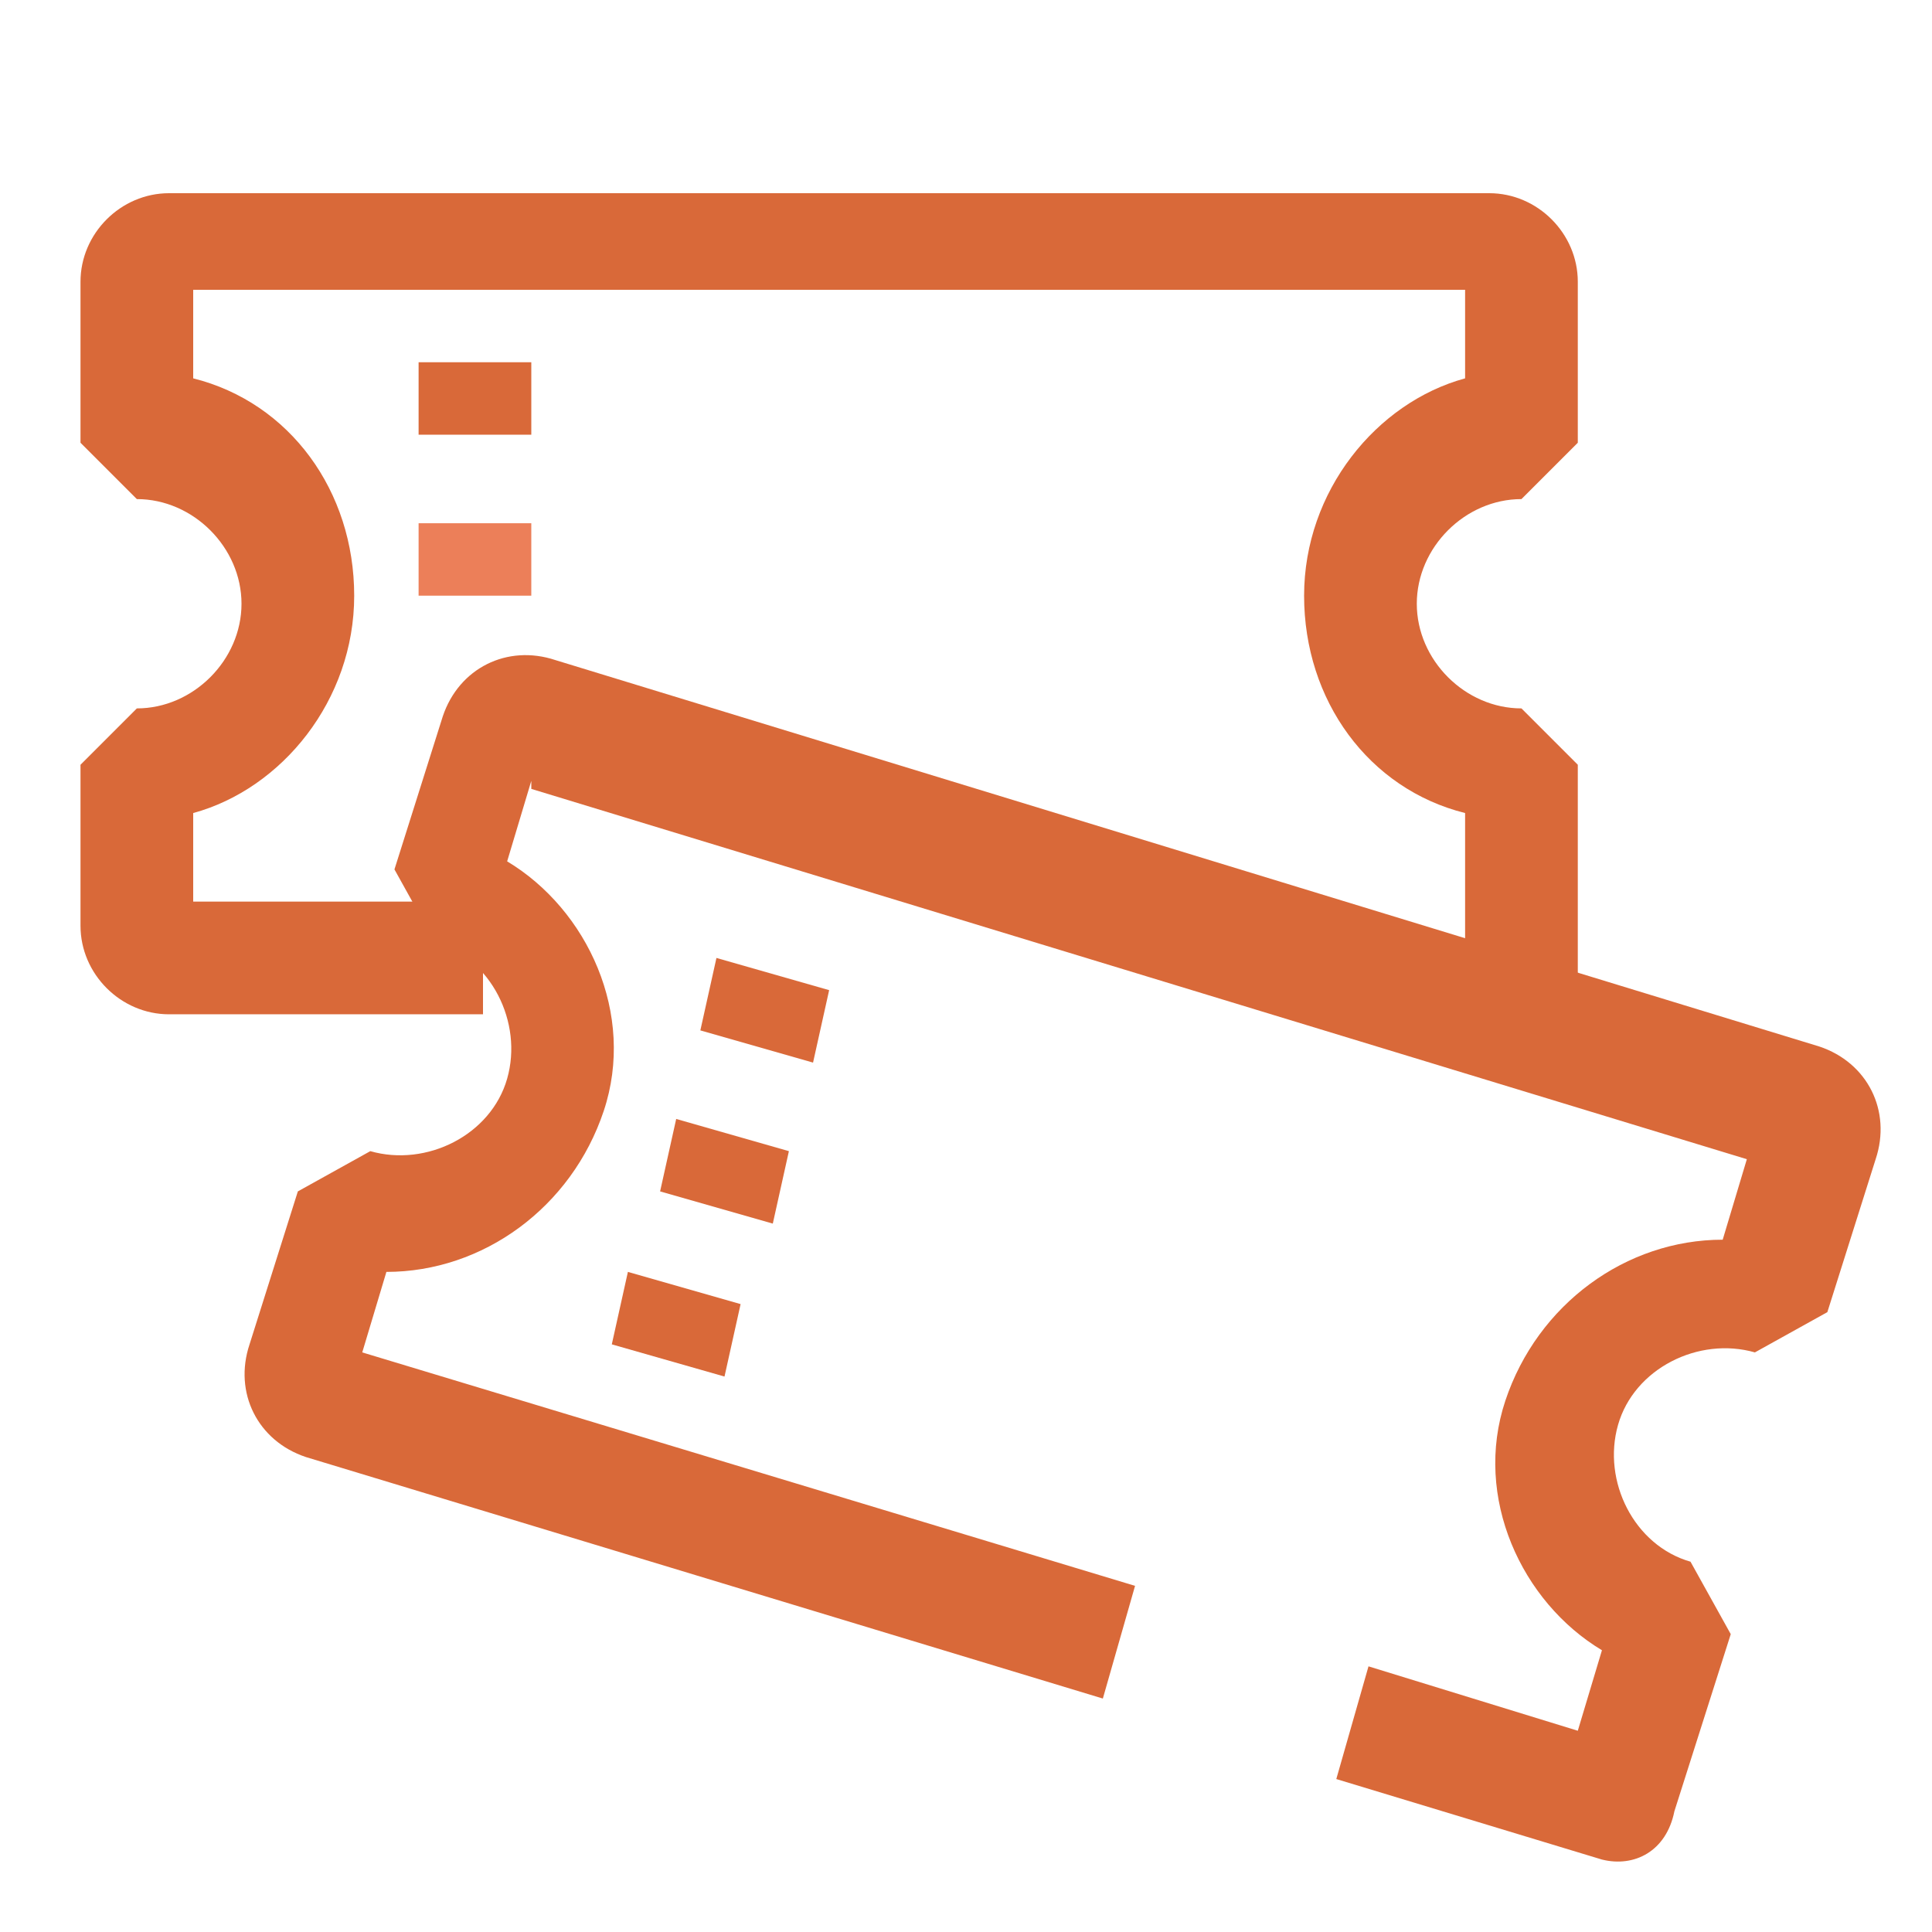 <?xml version="1.0" encoding="UTF-8"?>
<svg id="Calque_1" xmlns="http://www.w3.org/2000/svg" version="1.1" viewBox="0 0 24 24">
  <!-- Generator: Adobe Illustrator 29.5.1, SVG Export Plug-In . SVG Version: 2.1.0 Build 141)  -->
  <defs>
    <style>
      .st0 {
        fill: #d96939;
        fill-rule: evenodd;
      }

      .st1 {
        fill: none;
        stroke: #ec7f59;
        stroke-linejoin: bevel;
        stroke-width: 1.4px;
      }
    </style>
  </defs>
  <path class="st0" d="M5.2,5.4v-.9h1.4v.9h-1.4Z"/>
  <path class="st1" d="M5.9,6.5v.9"/>
  <path class="st0" d="M2.4,3.6v1.1c1.2.3,2,1.4,2,2.7s-.9,2.4-2,2.7v1.1h3.6v1.4h-3.9c-.6,0-1.1-.5-1.1-1.1v-2l.7-.7c.7,0,1.3-.6,1.3-1.3s-.6-1.3-1.3-1.3l-.7-.7v-2c0-.6.5-1.1,1.1-1.1h16.4c.6,0,1.1.5,1.1,1.1v2l-.7.7c-.7,0-1.3.6-1.3,1.3s.6,1.3,1.3,1.3l.7.7v2.9h-1.4v-2.3c-1.2-.3-2-1.4-2-2.7s.9-2.4,2-2.7v-1.1H2.4Z"/>
  <path class="st0" d="M6.6,9.7l-.3,1c1,.6,1.6,1.9,1.2,3.1-.4,1.2-1.5,2-2.7,2l-.3,1,9.6,2.9-.4,1.4-9.9-3c-.6-.2-.9-.8-.7-1.4l.6-1.9.9-.5c.7.2,1.5-.2,1.7-.9.2-.7-.2-1.5-.9-1.7l-.5-.9.6-1.9c.2-.6.8-.9,1.4-.7l15.7,4.8c.6.2.9.8.7,1.4l-.6,1.9-.9.5c-.7-.2-1.5.2-1.7.9-.2.7.2,1.5.9,1.7l.5.9-.7,2.2h0c-.1.5-.5.7-.9.6l-3.3-1,.4-1.4,2.6.8.3-1c-1-.6-1.6-1.9-1.2-3.1.4-1.2,1.5-2,2.7-2l.3-1-15.1-4.6Z"/>
  <path class="st0" d="M7.6,16.7l.2-.9,1.4.4-.2.9-1.4-.4Z"/>
  <path class="st0" d="M8.7,12.8l.2-.9,1.4.4-.2.9-1.4-.4Z"/>
  <path class="st0" d="M8.2,14.8l.2-.9,1.4.4-.2.9-1.4-.4Z"/>
</svg>